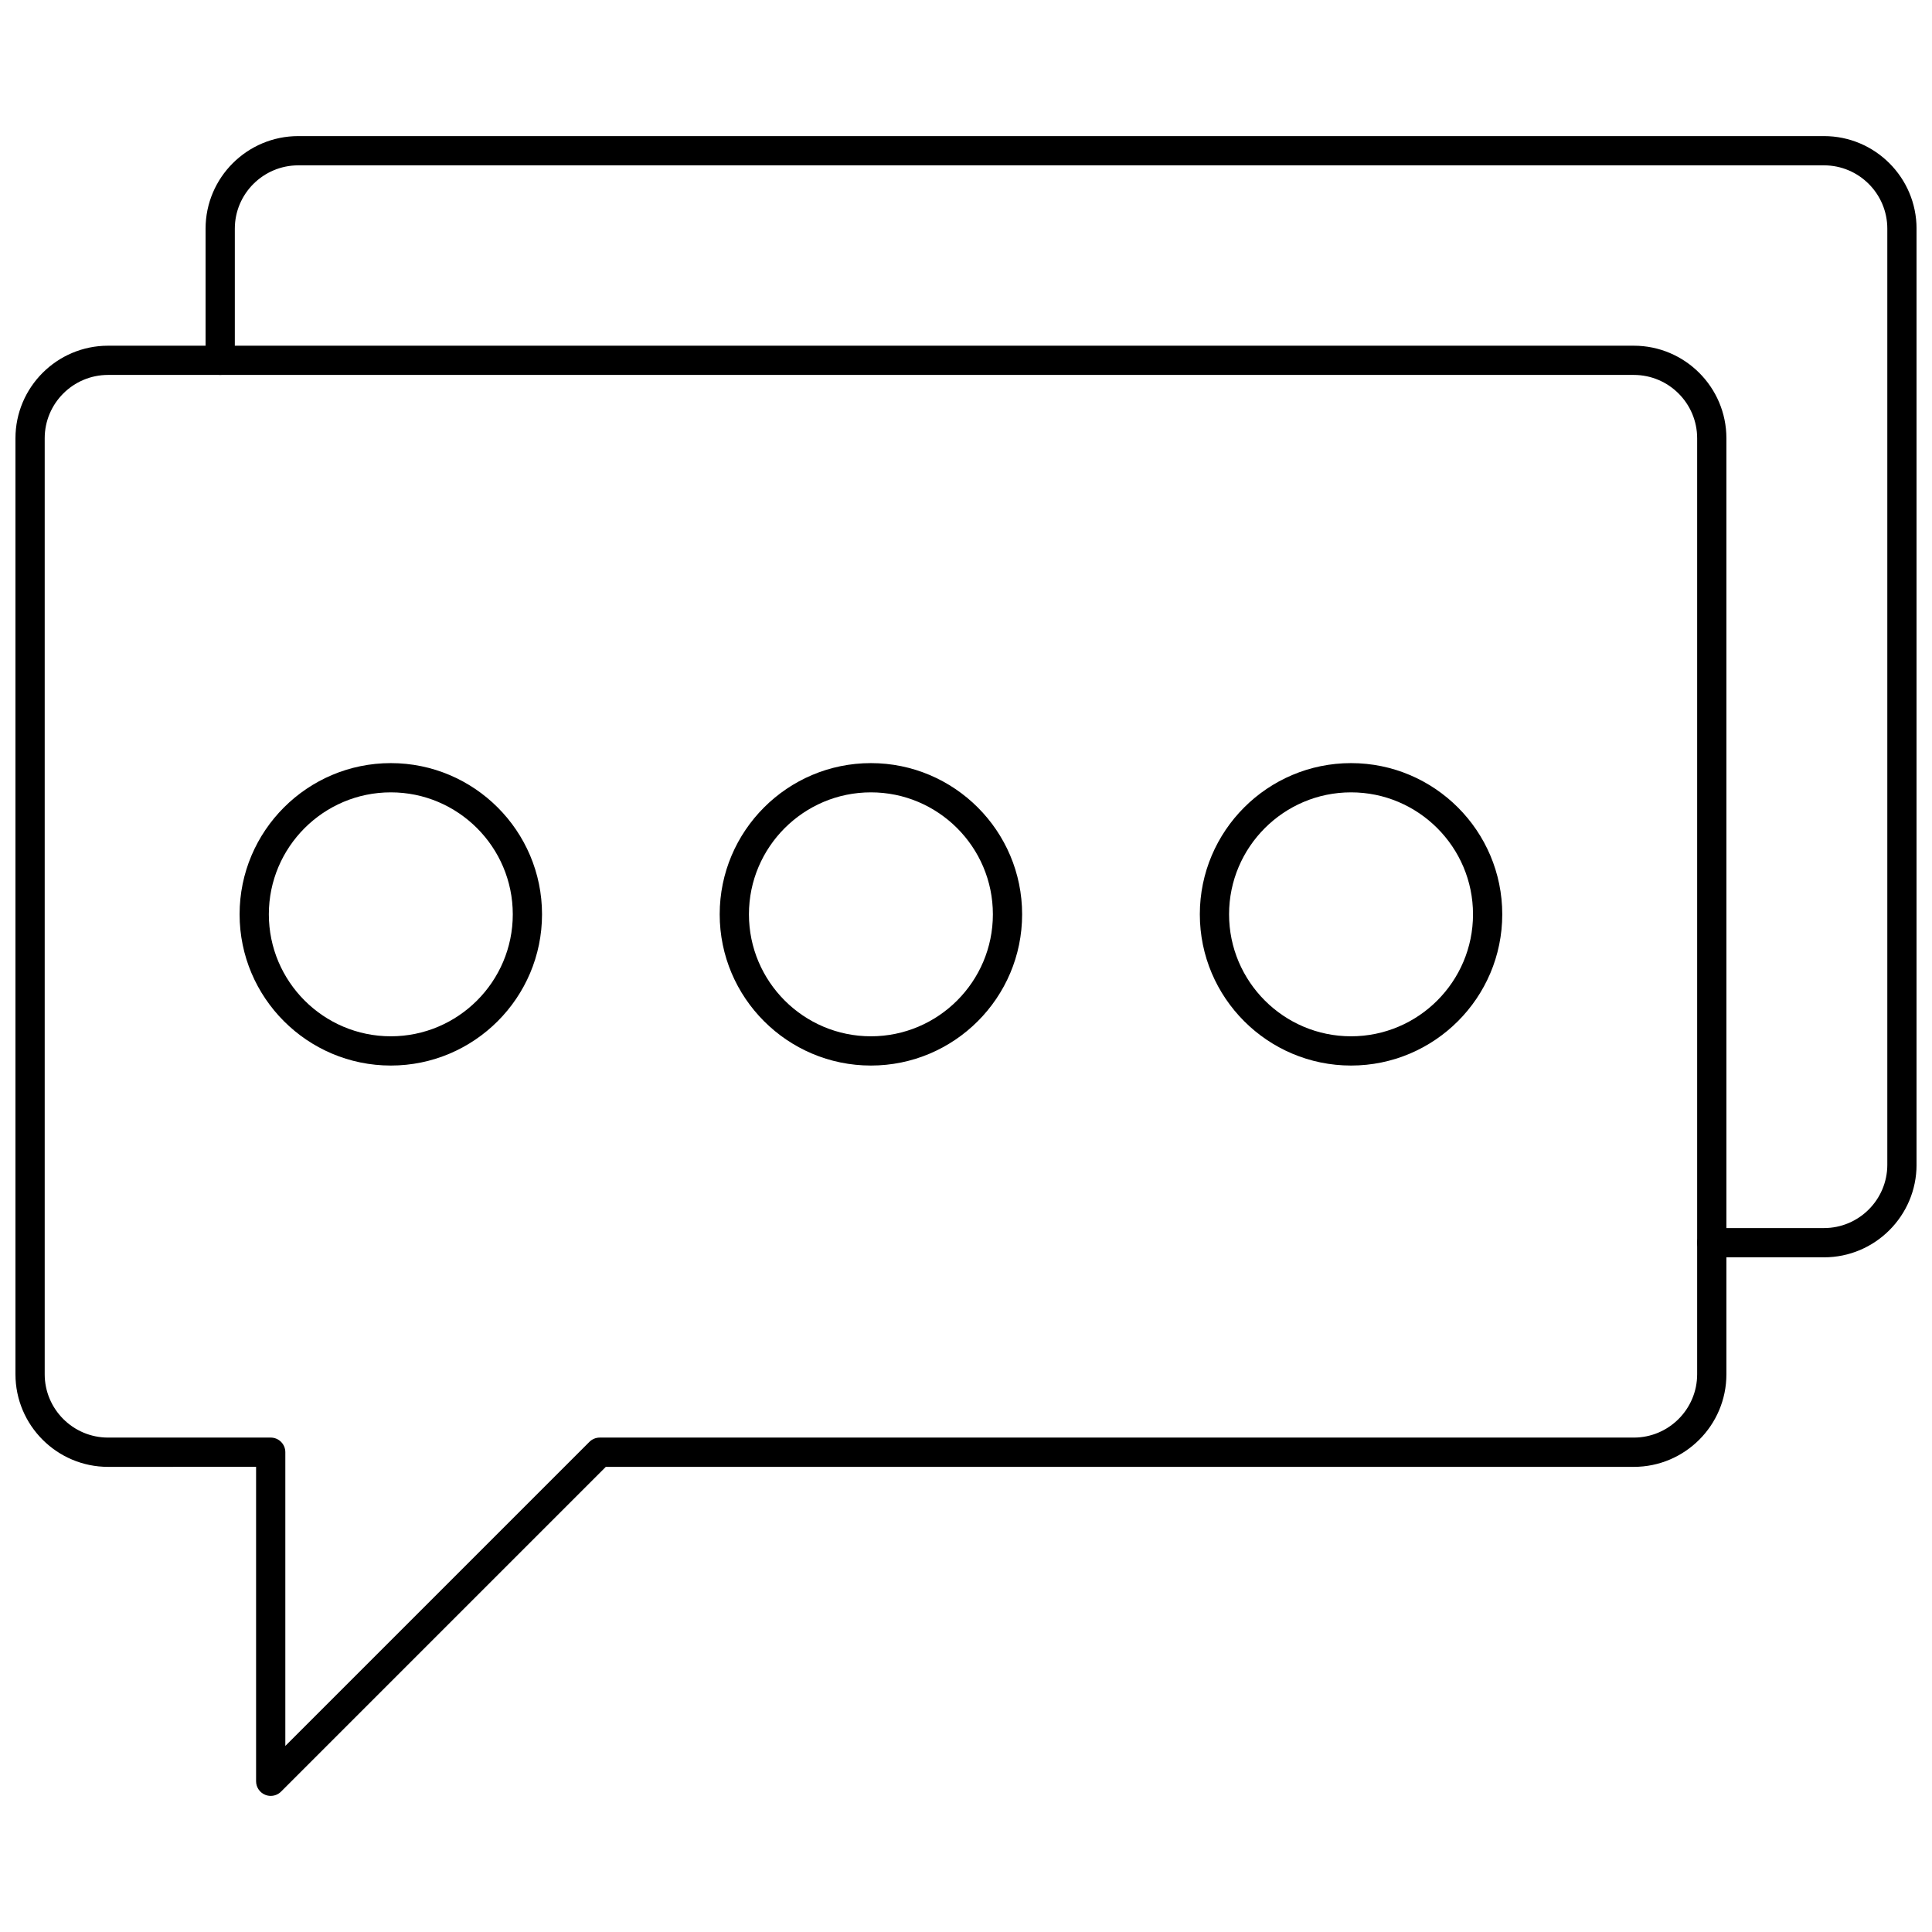<?xml version="1.0" encoding="UTF-8"?>
<!-- Uploaded to: ICON Repo, www.svgrepo.com, Generator: ICON Repo Mixer Tools -->
<svg width="800px" height="800px" version="1.1" viewBox="144 144 512 512" xmlns="http://www.w3.org/2000/svg">
 <defs>
  <clipPath id="b">
   <path d="m148.09 235h453.91v385h-453.91z"/>
  </clipPath>
  <clipPath id="a">
   <path d="m198 180h453.9v298h-453.9z"/>
  </clipPath>
 </defs>
 <g clip-path="url(#b)">
  <path d="m215.74 619.93c-0.5 0-1.004-0.098-1.484-0.297-1.449-0.602-2.391-2.012-2.391-3.582v-83.324l-39.23 0.008c-13.531 0-24.539-11.008-24.539-24.539v-248.04c0-13.531 11.008-24.539 24.539-24.539h404.34c13.531 0 24.539 11.008 24.539 24.539v248.04c0 13.531-11.008 24.539-24.539 24.539h-272.43l-86.062 86.062c-0.742 0.742-1.734 1.133-2.742 1.133zm-43.105-376.57c-9.258 0-16.789 7.531-16.789 16.789v248.04c0 9.254 7.531 16.785 16.789 16.785h43.105c2.141 0 3.875 1.734 3.875 3.875v77.844l80.582-80.582c0.727-0.727 1.711-1.137 2.738-1.137h274.04c9.258 0 16.789-7.531 16.789-16.785v-248.04c0-9.258-7.531-16.789-16.789-16.789z"/>
 </g>
 <g clip-path="url(#a)">
  <path d="m627.38 477.2h-29.727c-2.141 0-3.875-1.734-3.875-3.875s1.734-3.875 3.875-3.875h29.727c9.25 0 16.777-7.527 16.777-16.781v-248.07c0-9.254-7.527-16.781-16.777-16.781h-404.33c-9.273 0-16.82 7.527-16.82 16.781v34.879c0 2.141-1.734 3.875-3.875 3.875-2.141 0-3.875-1.734-3.875-3.875v-34.879c0-13.527 11.02-24.531 24.57-24.531h404.33c13.523 0 24.527 11.004 24.527 24.531v248.07c0 13.527-11.004 24.535-24.527 24.535z"/>
 </g>
 <path d="m502.04 426.38c-22.098 0-40.074-17.977-40.074-40.074 0-22.098 17.977-40.074 40.074-40.074 22.098 0 40.074 17.977 40.074 40.074 0 22.098-17.977 40.074-40.074 40.074zm0-72.398c-17.82 0-32.324 14.5-32.324 32.324 0 17.82 14.5 32.324 32.324 32.324 17.824 0 32.324-14.5 32.324-32.324s-14.5-32.324-32.324-32.324z"/>
 <path d="m374.8 426.38c-22.098 0-40.074-17.977-40.074-40.074 0-22.098 17.977-40.074 40.074-40.074 22.098 0 40.074 17.977 40.074 40.074 0.004 22.098-17.973 40.074-40.074 40.074zm0-72.398c-17.824 0-32.324 14.5-32.324 32.324 0 17.82 14.5 32.324 32.324 32.324s32.324-14.5 32.324-32.324-14.5-32.324-32.324-32.324z"/>
 <path d="m247.57 426.38c-22.098 0-40.074-17.977-40.074-40.074 0-22.098 17.977-40.074 40.074-40.074s40.074 17.977 40.074 40.074c-0.004 22.098-17.98 40.074-40.074 40.074zm0-72.398c-17.824 0-32.324 14.5-32.324 32.324 0 17.82 14.5 32.324 32.324 32.324 17.82 0 32.324-14.5 32.324-32.324-0.004-17.824-14.504-32.324-32.324-32.324z"/>
</svg>